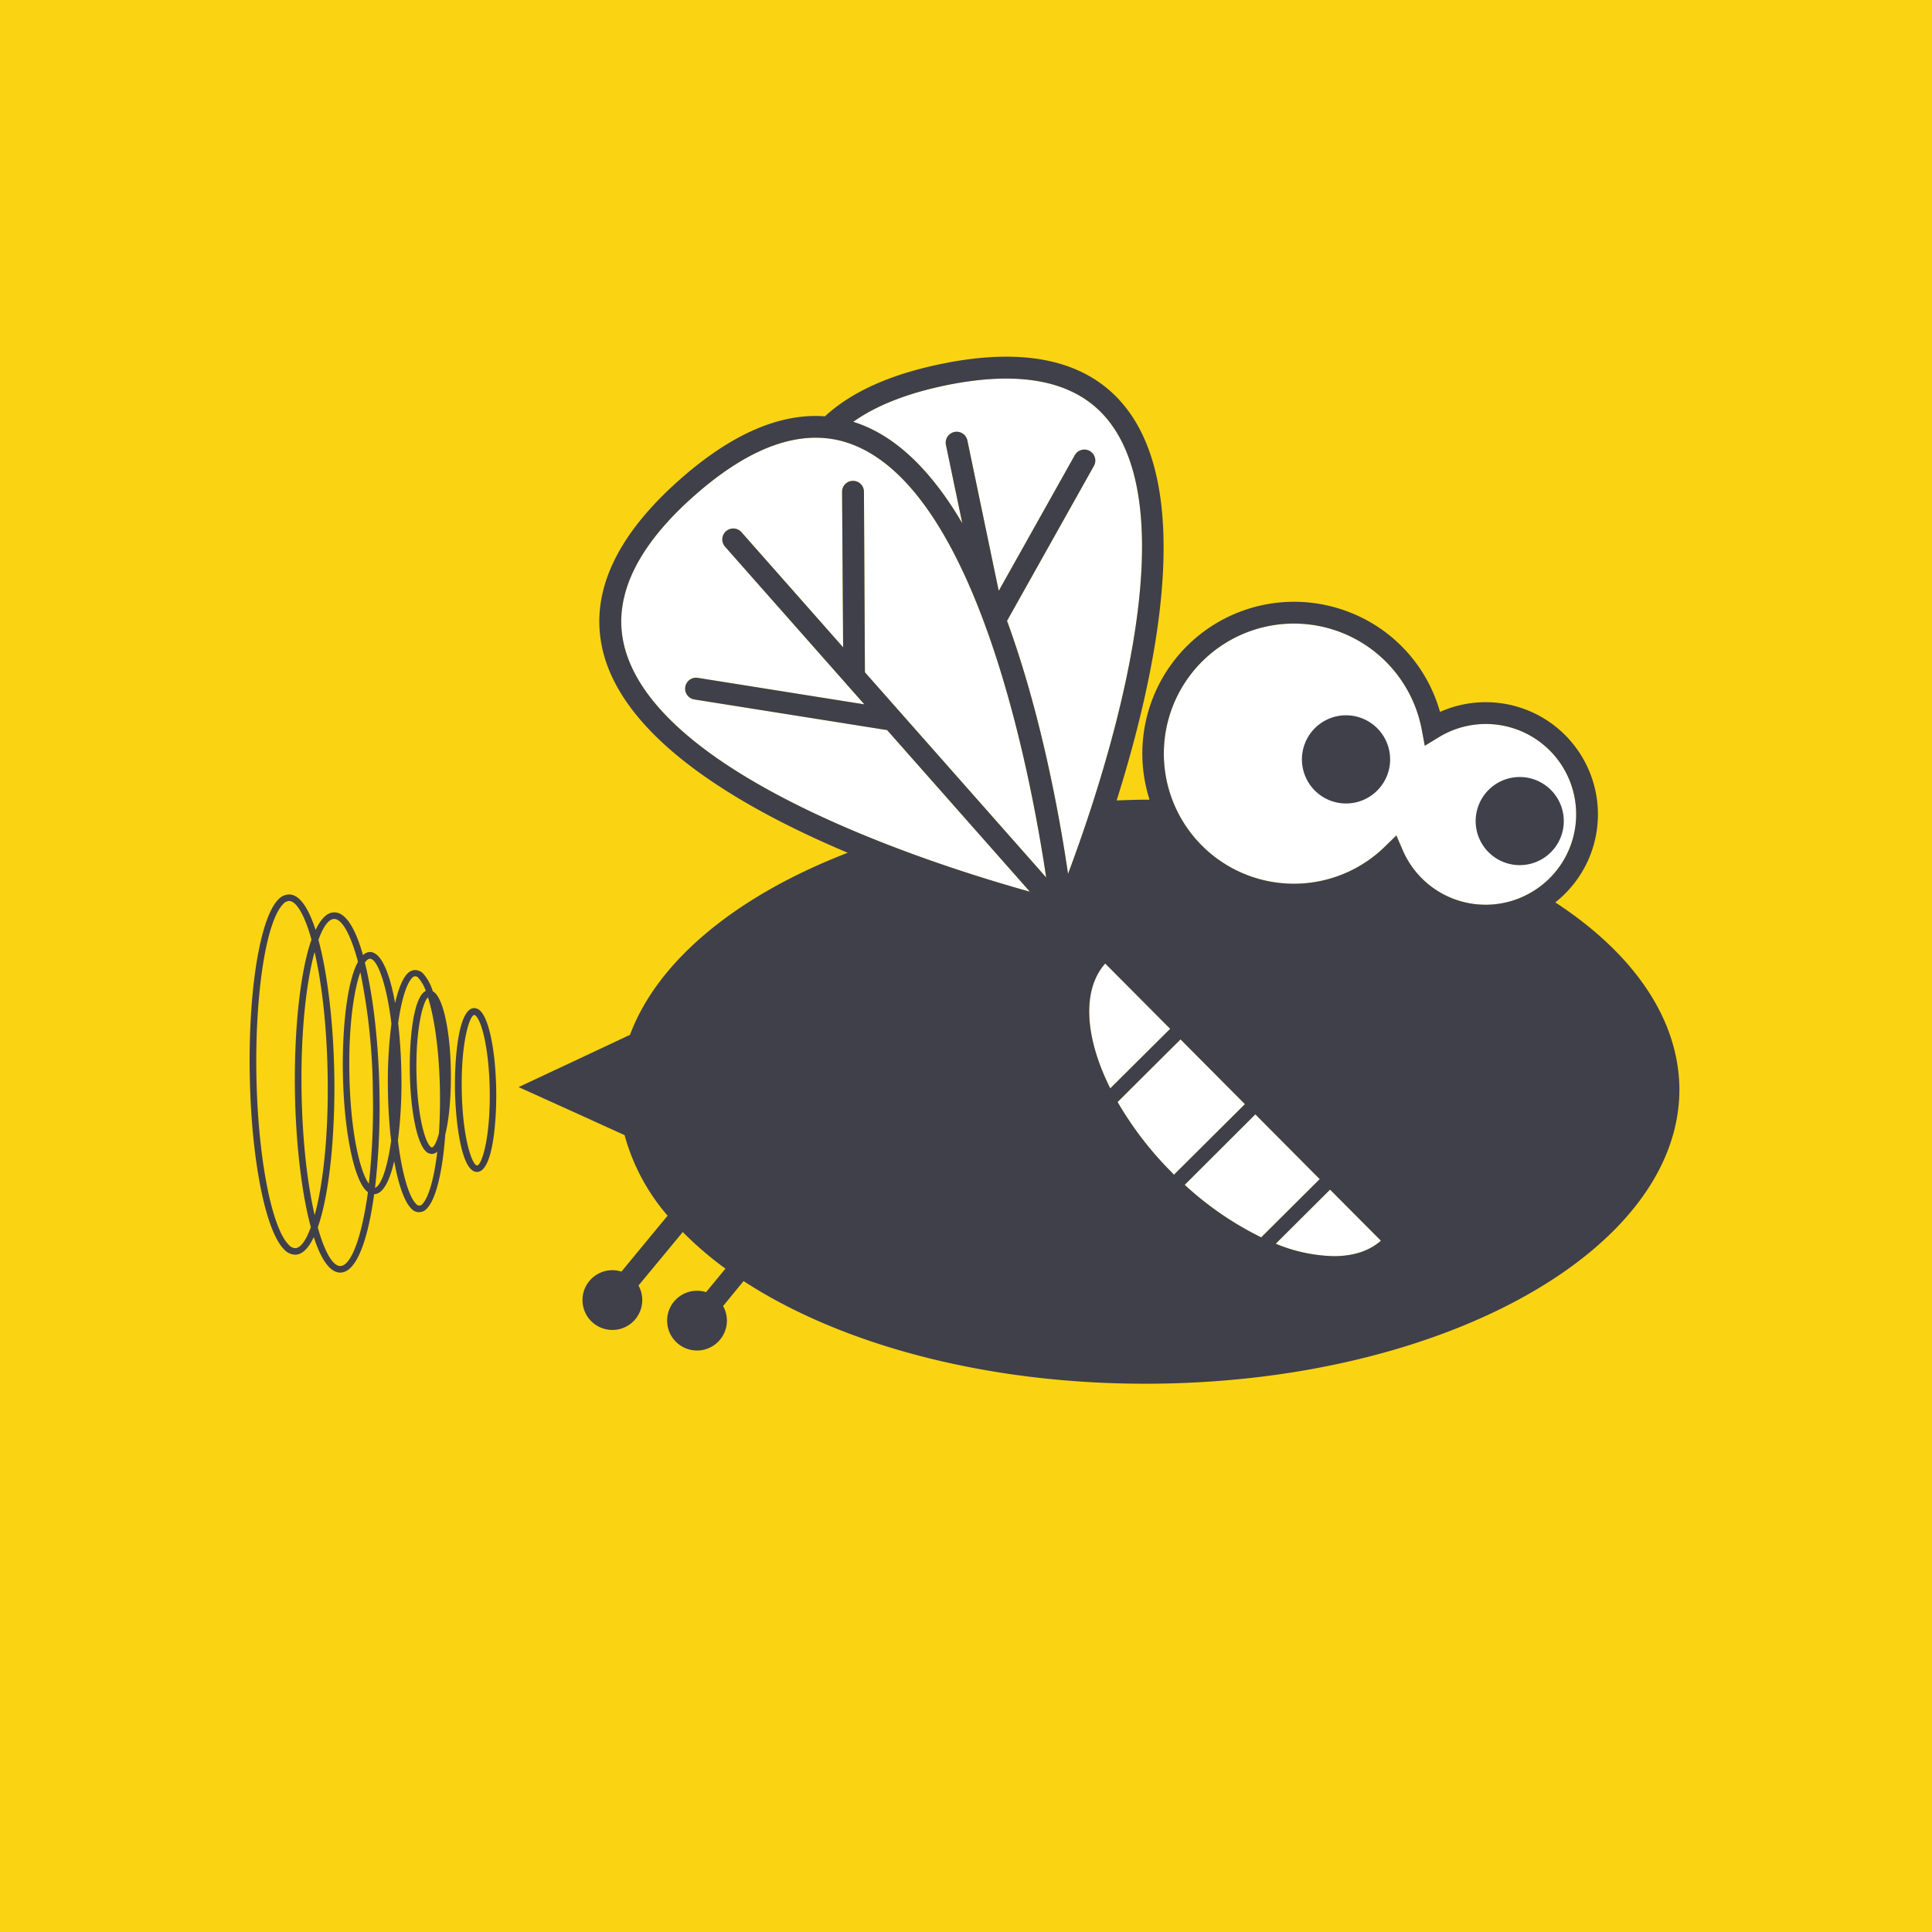 <svg viewBox="0 0 566.93 566.93" xmlns="http://www.w3.org/2000/svg">
  <defs>
    <style>
      .cls-1 {
        fill: #fad412;
        fill-rule: evenodd;
      }

      .cls-2 {
        fill: #fff;
      }

      .cls-3 {
        fill: #40404a;
      }
    </style>
  </defs>
  <g id="Vlieg_icoon">
    <g>
      <polygon points="0 566.93 566.93 566.93 566.93 0 0 0 0 566.93" class="cls-1" id="kleur"></polygon>
      <g>
        <path d="M396.62,210a12.94,12.94,0,1,0,11.2,14.46A12.95,12.95,0,0,0,396.62,210Z" class="cls-2"></path>
        <path d="M447.57,228.11a12.93,12.93,0,1,0,11.21,14.46A12.94,12.94,0,0,0,447.57,228.11Z" class="cls-2"></path>
        <path d="M253.52,144.31a3.21,3.21,0,0,0-6.42,0l.31,45.64-29.83-33.78a3.21,3.21,0,0,0-4.82,4.25l40.88,46.27-48.95-7.79a3.21,3.21,0,0,0-1,6.34l56.63,9,41.89,47.42c-28.76-8-109.36-33.74-119-72a30,30,0,0,1-.91-7.09c-.06-12,7.13-24.48,21.49-37.15,17.21-15.2,32.84-20.23,46.45-14.94,36.83,14.27,52.35,97.47,56.75,127l-53.19-60.21a2.22,2.22,0,0,0,0-.45Zm42,37.85L321,136.71a3.21,3.21,0,0,0-5.61-3.14l-22.32,39.81-9.2-44.13a3.21,3.21,0,1,0-6.29,1.31l4.8,23c-8-13.65-17.81-24.42-29.75-29-.75-.29-1.49-.54-2.25-.78q10-7.11,26.88-10.65c22.47-4.67,38.54-1.31,47.76,10,7.21,8.86,10,21.84,10.1,36.49.21,33.22-13.55,75-21.71,96.81C311.09,240.58,305.72,210.1,295.5,182.16Zm28.81,100.59,19.05,19.14L325.8,319.37C318.38,304.55,317.36,290.57,324.31,282.75Zm19.62,61.38a100.34,100.34,0,0,1-16-20.76L346.42,305l18.89,19-20.83,20.72Zm3.7,3.54L368.37,327l18.89,19-17.17,17.09A94,94,0,0,1,347.63,347.67Zm43.7,20.94a47.11,47.11,0,0,1-17-3.65l15.95-15.88,14.92,15C401.8,367.09,397.13,368.62,391.33,368.61Zm55.25-105.36a26.49,26.49,0,0,1-35-13.81l-1.85-4.28-3.35,3.26a38.17,38.17,0,1,1,10.83-34.17l.86,4.59,4-2.44a26.5,26.5,0,1,1,24.49,46.85Z" class="cls-2"></path>
      </g>
      <g>
        <path d="M127.67,291.37a3.27,3.27,0,0,0-.67-.49,14,14,0,0,0-2.85-5.23,3.36,3.36,0,0,0-2.36-1,3.25,3.25,0,0,0-2.31,1.13c-1.4,1.45-2.6,4.47-3.54,8.57-1.56-8.77-4.07-15-7.42-15a3.12,3.12,0,0,0-2,.92c-2.17-7.67-5-12.6-8.47-12.54-2.1,0-3.91,1.94-5.44,5.16-2.08-6.44-4.71-10.47-7.83-10.42A4.47,4.47,0,0,0,81.61,264c-5.35,5.54-8.77,26.73-8.32,51.54s4.62,45.84,10.17,51.19a4.45,4.45,0,0,0,3.17,1.45c2.1,0,3.92-1.94,5.45-5.16,2.08,6.43,4.71,10.46,7.82,10.41,4.79-.09,8.1-9.76,9.89-23h0c2.6-.05,4.55-3.87,5.88-9.7,1.24,6.87,3,11.93,5,13.9a3,3,0,0,0,4.67-.09c2.63-2.72,4.57-11,5.32-21.66,1.39-5.37,1.73-13.31,1.64-18.44C132.15,303.17,130.26,293.88,127.67,291.37ZM86.61,366.26a2.6,2.6,0,0,1-1.8-.9c-5.13-4.94-9.15-25.9-9.57-49.83s2.83-45,7.77-50.15a2.59,2.59,0,0,1,1.77-1c2.2,0,4.6,4.09,6.62,11.34-3.52,10-5.15,27.9-4.85,45.05.26,14.31,1.88,29.09,4.66,39.33C89.79,364.05,88.19,366.23,86.61,366.26Zm1.89-45.48c-.32-17.8,1.36-32.44,3.81-41.42,2.06,8.89,3.57,21.25,3.83,35.79.33,17.81-1.35,32.46-3.8,41.43C90.28,347.69,88.76,335.32,88.5,320.78Zm11.36,50.73c-2.2,0-4.59-4.09-6.61-11.34,3.52-10,5.15-27.91,4.84-45.06-.25-14.3-1.87-29.08-4.65-39.32,1.43-3.92,3-6.1,4.61-6.13,2.32,0,4.86,4.56,7,12.58-3.2,5.78-4.67,19.38-4.43,32.83.3,16.61,3.13,30.75,6.87,34.37a5.48,5.48,0,0,0,.48.39C106.11,363.26,103,371.45,99.86,371.51Zm8.37-24.15c-2.71-3.75-5.41-15.52-5.71-32.32-.25-14,1.32-24.43,3.22-29.75a181.7,181.7,0,0,1,3.67,35.12A204.87,204.87,0,0,1,108.23,347.36Zm5.61-27c.09,5.11.42,10,.94,14.39-1.15,8.33-3.06,13.26-4.73,13.79a208.54,208.54,0,0,0,1.3-28.12c-.24-13.67-1.72-27.76-4.28-37.93.51-.75,1-1.15,1.49-1.15,2.06-.05,4.85,7,6.3,19.08A134.94,134.94,0,0,0,113.84,320.32Zm2,.75c0-.26,0-.52,0-.78q0-3.3,0-6.33c0,.28,0,.56,0,.84Q115.87,318.07,115.8,321.07ZM124,353.25a1.15,1.15,0,0,1-1.91,0c-2-1.9-4.11-8.6-5.32-18.56a135.88,135.88,0,0,0,1-20c-.08-4.94-.41-9.89-.94-14.46,1-7,2.49-11.59,4.06-13.22a1.15,1.15,0,0,1,1.92,0,11,11,0,0,1,2.13,3.76c-4,2-4.83,16.17-4.68,23.91.2,11.33,2.08,20.64,4.68,23.14a2.53,2.53,0,0,0,1.79.8,2.41,2.41,0,0,0,1.59-.69C127.37,346.07,125.7,351.47,124,353.25Zm4.83-20.75c-.72,2.75-1.53,4.19-2.12,4.2a.64.64,0,0,1-.41-.24c-1.82-1.76-3.88-10-4.09-21.78-.23-13.23,2-20.93,3.38-22,1.82,5.76,3.29,15.25,3.51,27.38C129.16,324.58,129.05,328.75,128.81,332.5Z" class="cls-3"></path>
        <path d="M145.61,319.75c-.2-11.33-2.07-20.63-4.68-23.14a2.54,2.54,0,0,0-1.8-.79c-4.79.08-5.77,15.83-5.62,24.16s1.7,24,6.49,23.92c4.58-.08,5.68-14.57,5.62-23.08C145.62,320.45,145.62,320.1,145.61,319.75ZM140,342c-1.39,0-4.25-7.73-4.5-22s2.32-22.15,3.71-22.17a.75.75,0,0,1,.41.25c1.83,1.76,3.88,10,4.09,21.77C143.92,334.08,141.35,341.93,140,342Z" class="cls-3"></path>
        <path d="M396.62,210a12.94,12.94,0,1,0,11.2,14.46A12.95,12.95,0,0,0,396.62,210Z" class="cls-3"></path>
        <path d="M447.57,228.11a12.93,12.93,0,1,0,11.21,14.46A12.94,12.94,0,0,0,447.57,228.11Z" class="cls-3"></path>
        <path d="M456.39,264.8a32.92,32.92,0,0,0-33.83-55.89A44.15,44.15,0,0,0,396,179.66a44.53,44.53,0,0,0-58.68,55h-.65c-3,0-6,.11-9,.23,11.63-36.93,23-90.33,2.29-115.79-10.86-13.34-29-17.46-54.05-12.25q-22.23,4.62-33.84,15.32c-13.2-1-27.46,5.2-42.53,18.5-19.15,16.91-26.74,33.94-22.56,50.62,6.44,25.66,39.91,45.51,71.78,58.95-32.29,12.46-55.7,31.44-63.89,53.42l-14,6.58L152.18,319,171,327.51l12.28,5.59a60.52,60.52,0,0,0,12.62,23.63l-13.54,16.41a8.77,8.77,0,1,0,5,4.09l13-15.7a100.13,100.13,0,0,0,12.52,10.74l-5.69,6.9a8.77,8.77,0,1,0,5,4.08l6-7.33c28.63,18.68,71.62,30.41,119.62,30.12,85.87-.52,155.26-39.32,155-86.65C492.56,298.54,478.93,279.52,456.39,264.8ZM253.52,144.31a3.21,3.21,0,0,0-6.42,0l.31,45.64-29.83-33.78a3.21,3.21,0,0,0-4.82,4.25l40.88,46.27-48.95-7.79a3.21,3.21,0,0,0-1,6.34l56.63,9,41.89,47.42c-28.76-8-109.36-33.74-119-72a30,30,0,0,1-.91-7.09c-.06-12,7.13-24.48,21.49-37.15,17.21-15.2,32.84-20.23,46.45-14.94,36.83,14.27,52.35,97.47,56.75,127l-53.19-60.21a2.22,2.22,0,0,0,0-.45Zm42,37.85L321,136.71a3.21,3.21,0,0,0-5.61-3.14l-22.32,39.81-9.2-44.13a3.21,3.21,0,1,0-6.29,1.31l4.8,23c-8-13.65-17.81-24.42-29.75-29-.75-.29-1.49-.54-2.25-.78q10-7.11,26.88-10.65c22.47-4.67,38.54-1.31,47.76,10,7.21,8.86,10,21.84,10.1,36.49.21,33.22-13.55,75-21.71,96.81C311.09,240.58,305.72,210.1,295.5,182.16Zm28.81,100.59,19.05,19.14L325.8,319.37C318.38,304.55,317.36,290.57,324.31,282.75Zm19.62,61.38a100.34,100.34,0,0,1-16-20.76L346.42,305l18.89,19-20.83,20.72Zm3.7,3.54L368.37,327l18.89,19-17.17,17.09A94,94,0,0,1,347.63,347.67Zm43.7,20.94a47.11,47.11,0,0,1-17-3.65l15.95-15.88,14.92,15C401.8,367.09,397.13,368.62,391.33,368.61Zm55.25-105.36a26.49,26.49,0,0,1-35-13.81l-1.85-4.28-3.35,3.26a38.17,38.17,0,1,1,10.83-34.17l.86,4.59,4-2.44a26.5,26.5,0,1,1,24.49,46.85Z" class="cls-3"></path>
      </g>
    </g>
  </g>
</svg>
